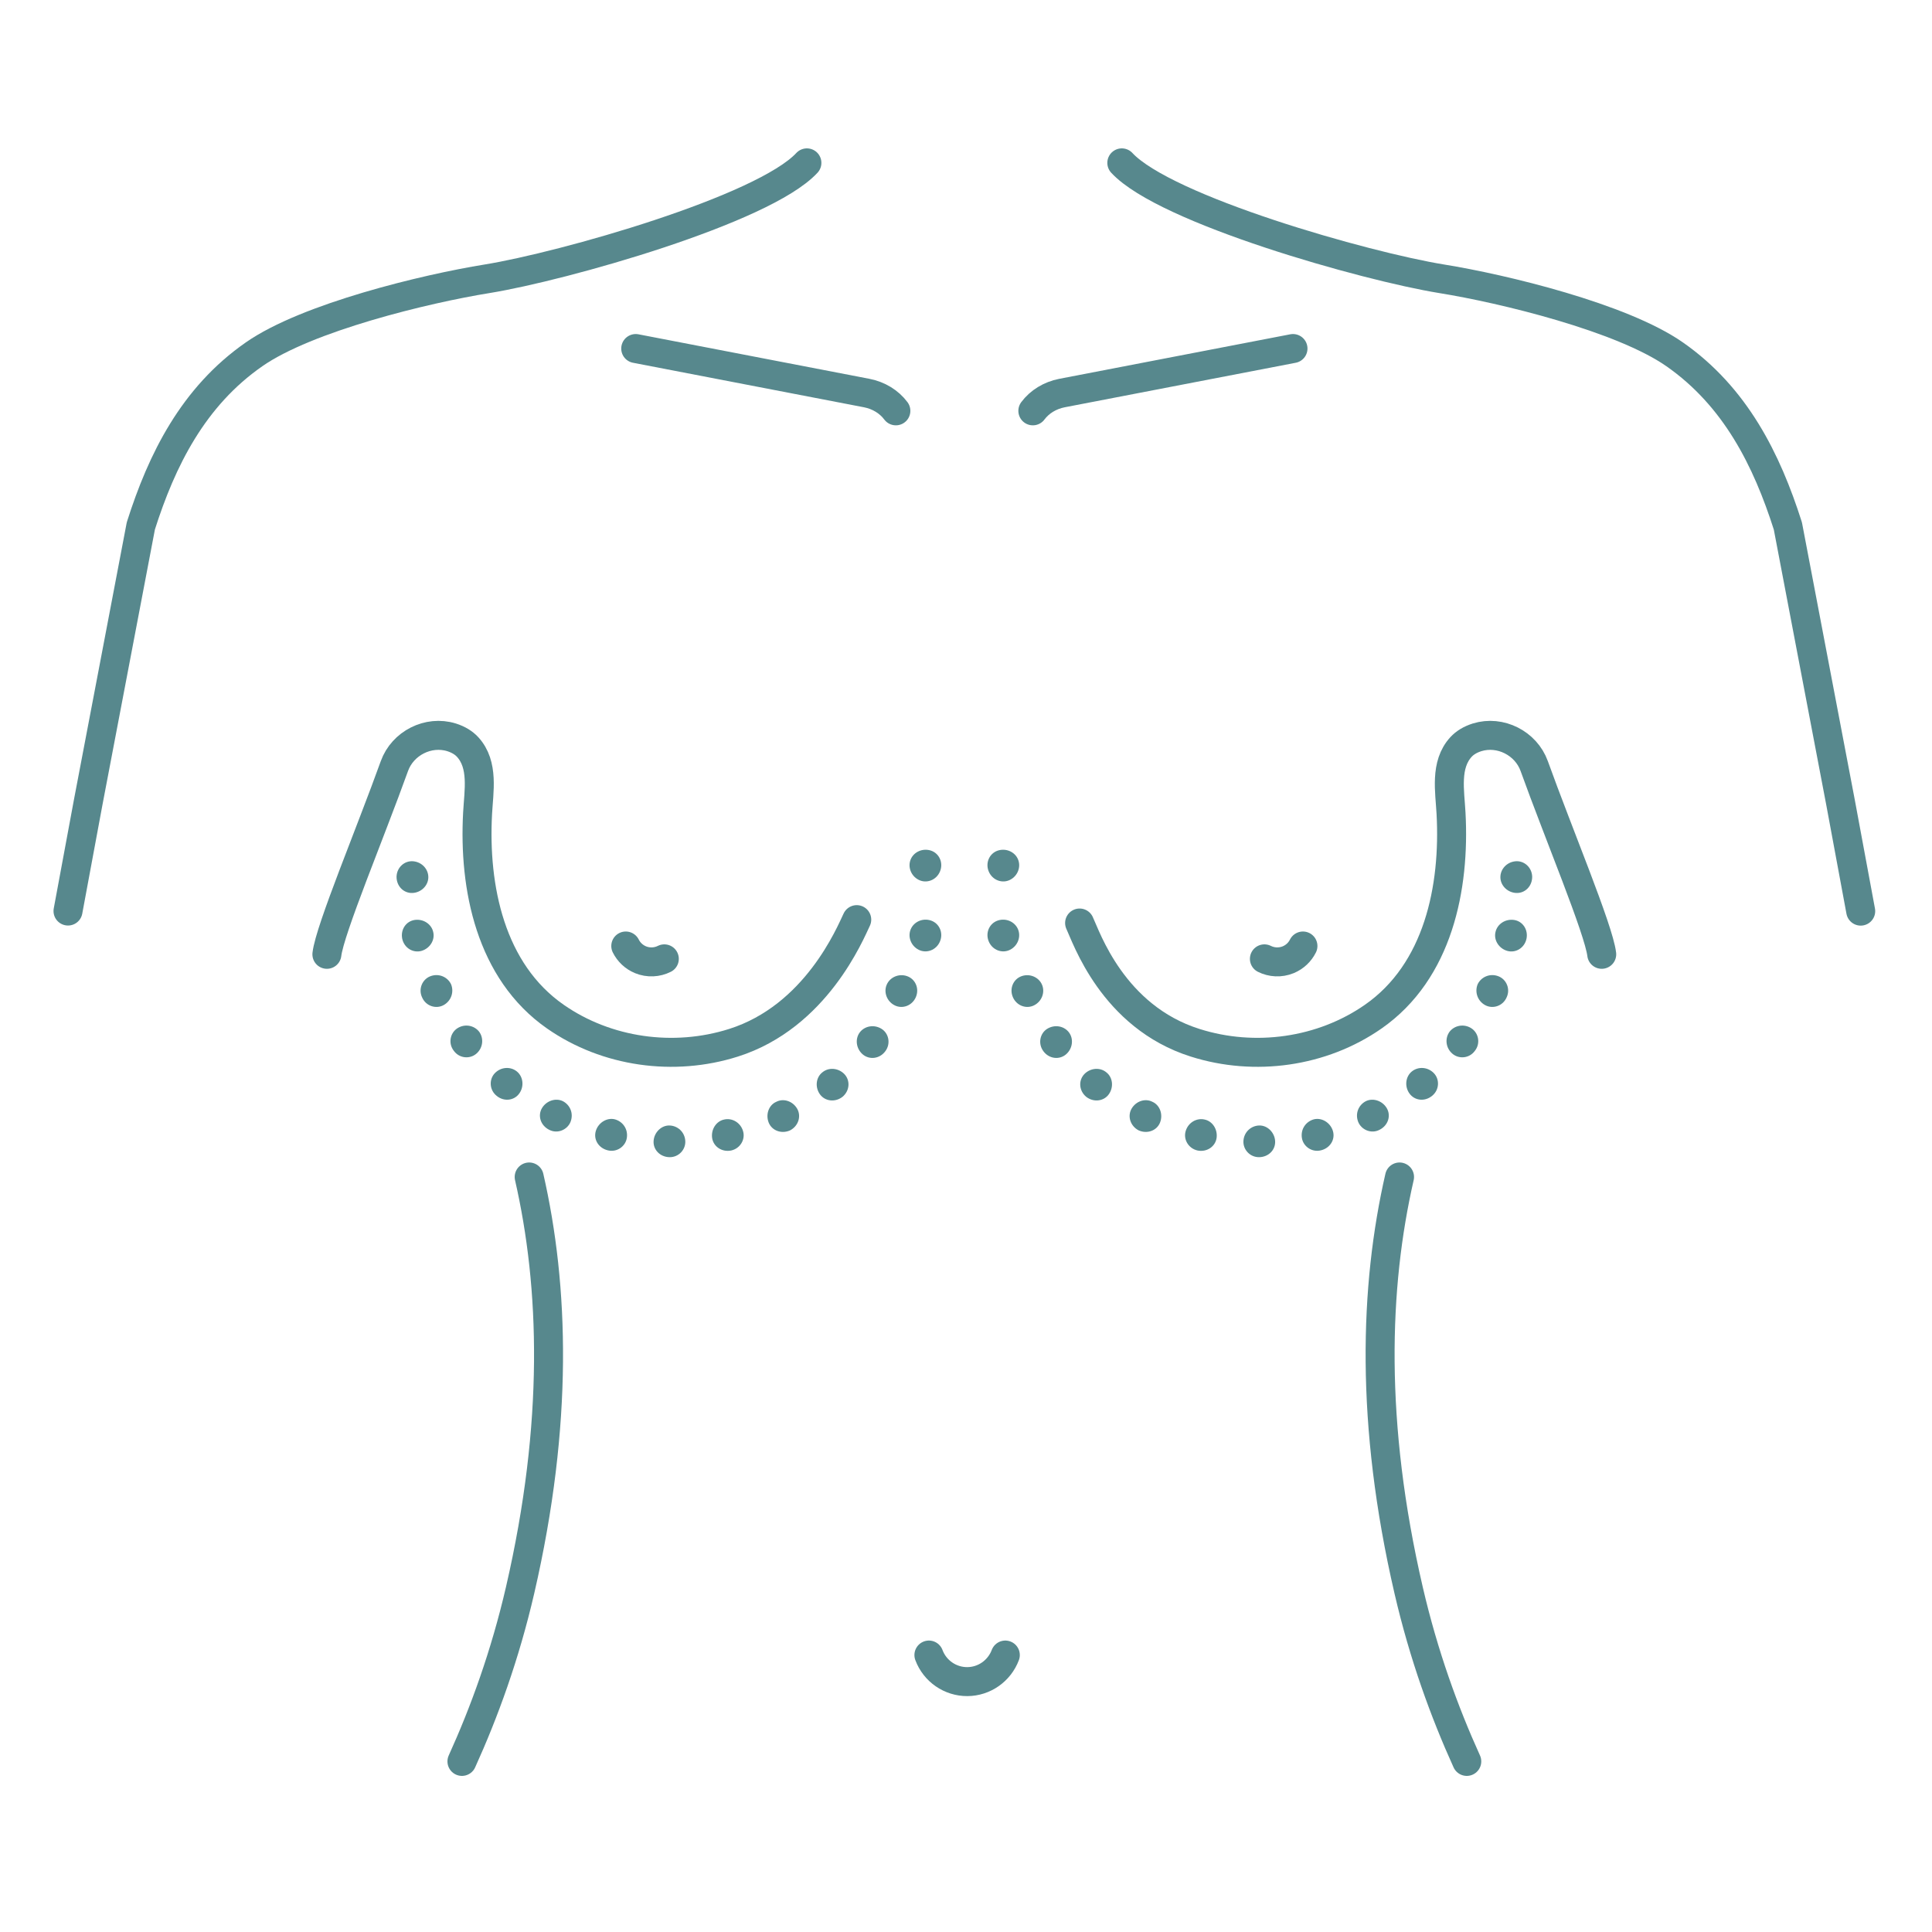 <svg xmlns="http://www.w3.org/2000/svg" xmlns:xlink="http://www.w3.org/1999/xlink" id="Layer_1" x="0px" y="0px" viewBox="0 0 200 200" style="enable-background:new 0 0 200 200;" xml:space="preserve">
<style type="text/css">
	.st0{fill:none;stroke:#57888D;stroke-width:3;stroke-linecap:round;stroke-linejoin:round;stroke-miterlimit:10;}
	.st1{fill:#57888D;}
</style>
<g id="XMLID_12_">
	<path id="XMLID_1036_" class="st0" d="M96.16,171.33c0.62,1.66,2.21,2.76,3.98,2.75c1.75-0.01,3.31-1.11,3.93-2.75"></path>
	<g id="XMLID_2_">
		<g id="XMLID_675_">
			<g id="XMLID_992_">
				<path id="XMLID_1035_" class="st1" d="M42.7,92.44c-0.92,0.04-1.66-0.71-1.65-1.69c0.03-0.97,0.84-1.68,1.74-1.59      c0.91,0.09,1.57,0.84,1.55,1.68C44.32,91.69,43.59,92.4,42.7,92.44z"></path>
				<path id="XMLID_1009_" class="st1" d="M43.65,98.43c-0.88,0.26-1.8-0.29-2.01-1.24c-0.2-0.96,0.4-1.84,1.31-1.96      c0.89-0.12,1.73,0.44,1.9,1.27C45.04,97.31,44.51,98.17,43.65,98.43z"></path>
				<path id="XMLID_1008_" class="st1" d="M45.92,104.05c-0.79,0.43-1.83,0.1-2.22-0.79c-0.42-0.87,0.01-1.88,0.85-2.2      c0.86-0.33,1.77,0.06,2.14,0.82C47.02,102.67,46.72,103.61,45.92,104.05z"></path>
				<path id="XMLID_1007_" class="st1" d="M49.32,109.07c-0.68,0.59-1.77,0.5-2.34-0.29c-0.6-0.76-0.39-1.84,0.36-2.33      c0.77-0.5,1.74-0.31,2.26,0.35C50.1,107.48,50.01,108.47,49.32,109.07z"></path>
				<path id="XMLID_1006_" class="st1" d="M53.76,113.19c-0.53,0.75-1.59,0.88-2.35,0.25c-0.76-0.61-0.8-1.71-0.18-2.35      c0.64-0.66,1.63-0.7,2.28-0.17C54.16,111.45,54.28,112.46,53.76,113.19z"></path>
				<path id="XMLID_1002_" class="st1" d="M59.06,116.14c-0.33,0.82-1.36,1.27-2.22,0.81c-0.87-0.44-1.2-1.44-0.74-2.23      c0.45-0.77,1.43-1.1,2.18-0.72C59.02,114.39,59.4,115.27,59.06,116.14z"></path>
				<path id="XMLID_1001_" class="st1" d="M64.89,117.79c-0.13,0.88-1.03,1.53-1.98,1.29c-0.94-0.23-1.5-1.12-1.23-2.01      c0.26-0.85,1.14-1.4,1.96-1.2C64.46,116.09,65.03,116.87,64.89,117.79z"></path>
				<path id="XMLID_1000_" class="st1" d="M70.94,118.1c0.06,0.89-0.67,1.71-1.64,1.69c-0.97-0.02-1.7-0.77-1.64-1.68      c0.06-0.89,0.8-1.62,1.64-1.6C70.15,116.53,70.88,117.18,70.94,118.1z"></path>
				<path id="XMLID_999_" class="st1" d="M76.92,117.09c0.26,0.86-0.29,1.8-1.23,2.01c-0.95,0.19-1.83-0.39-1.97-1.29      c-0.13-0.9,0.43-1.76,1.26-1.92C75.8,115.71,76.66,116.21,76.92,117.09z"></path>
				<path id="XMLID_998_" class="st1" d="M82.52,114.77c0.45,0.78,0.13,1.8-0.74,2.25c-0.89,0.39-1.88,0.02-2.21-0.82      c-0.33-0.85,0.02-1.81,0.79-2.14C81.1,113.67,82.06,113.98,82.52,114.77z"></path>
				<path id="XMLID_997_" class="st1" d="M87.4,111.18c0.64,0.66,0.57,1.73-0.18,2.36c-0.77,0.6-1.83,0.47-2.35-0.27      c-0.52-0.74-0.4-1.75,0.26-2.26C85.77,110.47,86.77,110.54,87.4,111.18z"></path>
				<path id="XMLID_996_" class="st1" d="M91.25,106.5c0.76,0.47,0.98,1.54,0.4,2.32c-0.58,0.79-1.64,0.92-2.34,0.33      c-0.69-0.59-0.81-1.59-0.32-2.26C89.49,106.21,90.47,106.02,91.25,106.5z"></path>
				<path id="XMLID_995_" class="st1" d="M93.9,101.05c0.86,0.3,1.29,1.28,0.91,2.17c-0.38,0.89-1.39,1.26-2.2,0.85      c-0.81-0.41-1.15-1.36-0.82-2.13C92.12,101.16,93.05,100.75,93.9,101.05z"></path>
				<path id="XMLID_994_" class="st1" d="M96.39,95.3c0.86,0.3,1.29,1.28,0.91,2.17c-0.38,0.89-1.39,1.26-2.2,0.85      c-0.81-0.41-1.15-1.36-0.82-2.13C94.61,95.41,95.54,95,96.39,95.3z"></path>
				<path id="XMLID_993_" class="st1" d="M96.39,88.06c0.86,0.3,1.29,1.28,0.91,2.17c-0.38,0.89-1.39,1.26-2.2,0.85      c-0.81-0.41-1.15-1.36-0.82-2.13C94.61,88.17,95.54,87.77,96.39,88.06z"></path>
			</g>
			<g id="XMLID_727_">
				<g id="XMLID_728_">
					<path id="XMLID_991_" class="st0" d="M68.77,99.26c-0.74,0.37-1.64,0.43-2.47,0.09c-0.69-0.29-1.21-0.8-1.52-1.42"></path>
					<path id="XMLID_16_" class="st0" d="M88.69,95.2c-0.67,1.39-4.2,10.04-12.77,12.75c-6.16,1.95-13.12,0.99-18.43-2.71       c-6.73-4.69-8.47-13.36-8.05-21.05c0.12-2.27,0.66-5.03-1.04-6.87c-0.39-0.42-0.93-0.76-1.65-0.99       c-2.41-0.75-5.07,0.61-5.92,2.97c-2.46,6.85-6.69,16.93-6.99,19.49"></path>
				</g>
			</g>
			<path id="XMLID_724_" class="st0" d="M54.78,121.84c2.59,11.34,3.06,25.46-0.94,42.78c-1.56,6.74-3.72,12.65-6.02,17.72"></path>
			<path id="XMLID_720_" class="st0" d="M83.53,16.86c-4.49,4.85-25.23,10.72-33.11,12c-6.39,1.03-18.65,4-24.12,7.82     C20,41.06,16.75,47.6,14.58,54.44L9.13,83.05L7.04,94.31"></path>
			<g id="XMLID_676_">
				<path id="XMLID_677_" class="st0" d="M65.81,36.08l23.92,4.61c1.23,0.24,2.31,0.9,3.01,1.84l0,0"></path>
			</g>
		</g>
		<g id="XMLID_18_">
			<g id="XMLID_633_">
				<path id="XMLID_15_" class="st1" d="M156.96,92.44c0.92,0.04,1.66-0.71,1.65-1.69c-0.03-0.97-0.84-1.68-1.74-1.59      c-0.91,0.09-1.57,0.84-1.55,1.68C155.34,91.69,156.07,92.4,156.96,92.44z"></path>
				<path id="XMLID_673_" class="st1" d="M156.01,98.43c0.88,0.26,1.8-0.29,2.01-1.24c0.2-0.96-0.4-1.84-1.31-1.96      c-0.89-0.12-1.73,0.44-1.9,1.27C154.62,97.31,155.15,98.17,156.01,98.43z"></path>
				<path id="XMLID_13_" class="st1" d="M153.74,104.05c0.79,0.43,1.83,0.1,2.22-0.79c0.42-0.87-0.01-1.88-0.85-2.2      c-0.86-0.33-1.77,0.06-2.14,0.82C152.64,102.67,152.94,103.61,153.74,104.05z"></path>
				<path id="XMLID_11_" class="st1" d="M150.34,109.07c0.68,0.59,1.77,0.5,2.34-0.29c0.6-0.76,0.39-1.84-0.36-2.33      c-0.77-0.5-1.74-0.31-2.26,0.35C149.56,107.48,149.65,108.47,150.34,109.07z"></path>
				<path id="XMLID_10_" class="st1" d="M145.9,113.19c0.53,0.75,1.59,0.88,2.35,0.25c0.76-0.61,0.8-1.71,0.18-2.35      c-0.64-0.66-1.63-0.7-2.28-0.17C145.5,111.45,145.38,112.46,145.9,113.19z"></path>
				<path id="XMLID_9_" class="st1" d="M140.6,116.14c0.33,0.82,1.36,1.27,2.22,0.81c0.87-0.44,1.2-1.44,0.74-2.23      c-0.45-0.77-1.43-1.1-2.18-0.72C140.64,114.39,140.26,115.27,140.6,116.14z"></path>
				<path id="XMLID_8_" class="st1" d="M134.77,117.79c0.13,0.88,1.03,1.53,1.98,1.29c0.94-0.23,1.5-1.12,1.23-2.01      c-0.26-0.85-1.14-1.4-1.96-1.2C135.2,116.09,134.63,116.87,134.77,117.79z"></path>
				<path id="XMLID_7_" class="st1" d="M128.72,118.1c-0.06,0.89,0.67,1.71,1.64,1.69c0.97-0.02,1.7-0.77,1.64-1.68      c-0.06-0.89-0.8-1.62-1.64-1.6C129.51,116.53,128.78,117.18,128.72,118.1z"></path>
				<path id="XMLID_656_" class="st1" d="M122.74,117.09c-0.26,0.86,0.29,1.8,1.23,2.01c0.95,0.19,1.83-0.39,1.97-1.29      c0.13-0.9-0.43-1.76-1.26-1.92C123.86,115.71,123,116.21,122.74,117.09z"></path>
				<path id="XMLID_6_" class="st1" d="M117.14,114.77c-0.45,0.78-0.13,1.8,0.74,2.25c0.89,0.39,1.88,0.02,2.21-0.82      c0.33-0.85-0.03-1.81-0.79-2.14C118.56,113.67,117.6,113.98,117.14,114.77z"></path>
				<path id="XMLID_654_" class="st1" d="M112.26,111.18c-0.64,0.66-0.57,1.73,0.18,2.36c0.77,0.6,1.83,0.47,2.35-0.27      c0.52-0.74,0.4-1.75-0.26-2.26C113.89,110.47,112.89,110.54,112.26,111.18z"></path>
				<path id="XMLID_5_" class="st1" d="M108.41,106.5c-0.76,0.47-0.98,1.54-0.4,2.32c0.58,0.79,1.64,0.92,2.34,0.33      c0.69-0.59,0.81-1.59,0.32-2.26C110.17,106.21,109.19,106.02,108.41,106.5z"></path>
				<path id="XMLID_636_" class="st1" d="M105.76,101.05c-0.86,0.3-1.29,1.28-0.91,2.17c0.38,0.89,1.39,1.26,2.2,0.85      c0.81-0.41,1.15-1.36,0.82-2.13C107.54,101.16,106.61,100.75,105.76,101.05z"></path>
				<path id="XMLID_4_" class="st1" d="M103.27,95.3c-0.86,0.3-1.29,1.28-0.91,2.17c0.38,0.89,1.39,1.26,2.2,0.85      c0.81-0.41,1.15-1.36,0.82-2.13C105.05,95.41,104.12,95,103.27,95.3z"></path>
				<path id="XMLID_634_" class="st1" d="M103.27,88.06c-0.86,0.3-1.29,1.28-0.91,2.17c0.38,0.89,1.39,1.26,2.2,0.85      c0.81-0.41,1.15-1.36,0.82-2.13C105.05,88.17,104.12,87.77,103.27,88.06z"></path>
			</g>
			<g id="XMLID_629_">
				<g id="XMLID_630_">
					<path id="XMLID_632_" class="st0" d="M130.89,99.26c0.74,0.37,1.64,0.43,2.47,0.09c0.69-0.29,1.21-0.8,1.52-1.42"></path>
					<path id="XMLID_631_" class="st0" d="M111.76,95.55c0.67,1.39,3.41,9.7,11.97,12.4c6.16,1.95,13.12,0.99,18.43-2.71       c6.73-4.69,8.47-13.36,8.05-21.05c-0.12-2.27-0.66-5.03,1.04-6.87c0.39-0.42,0.93-0.76,1.65-0.99       c2.41-0.75,5.07,0.61,5.92,2.97c2.46,6.85,6.69,16.93,6.99,19.49"></path>
				</g>
			</g>
			<path id="XMLID_628_" class="st0" d="M151.84,182.34c-2.3-5.07-4.46-10.98-6.02-17.72c-4.01-17.31-3.54-31.43-0.94-42.78"></path>
			<path id="XMLID_627_" class="st0" d="M116.13,16.86c4.49,4.85,25.23,10.72,33.11,12c6.39,1.03,18.65,4,24.12,7.82     c6.29,4.39,9.54,10.92,11.72,17.77l5.45,28.61l2.09,11.26"></path>
			<g id="XMLID_24_">
				<path id="XMLID_626_" class="st0" d="M133.85,36.08l-23.92,4.61c-1.23,0.24-2.31,0.9-3.01,1.84l0,0"></path>
			</g>
		</g>
	</g>
</g>
</svg>